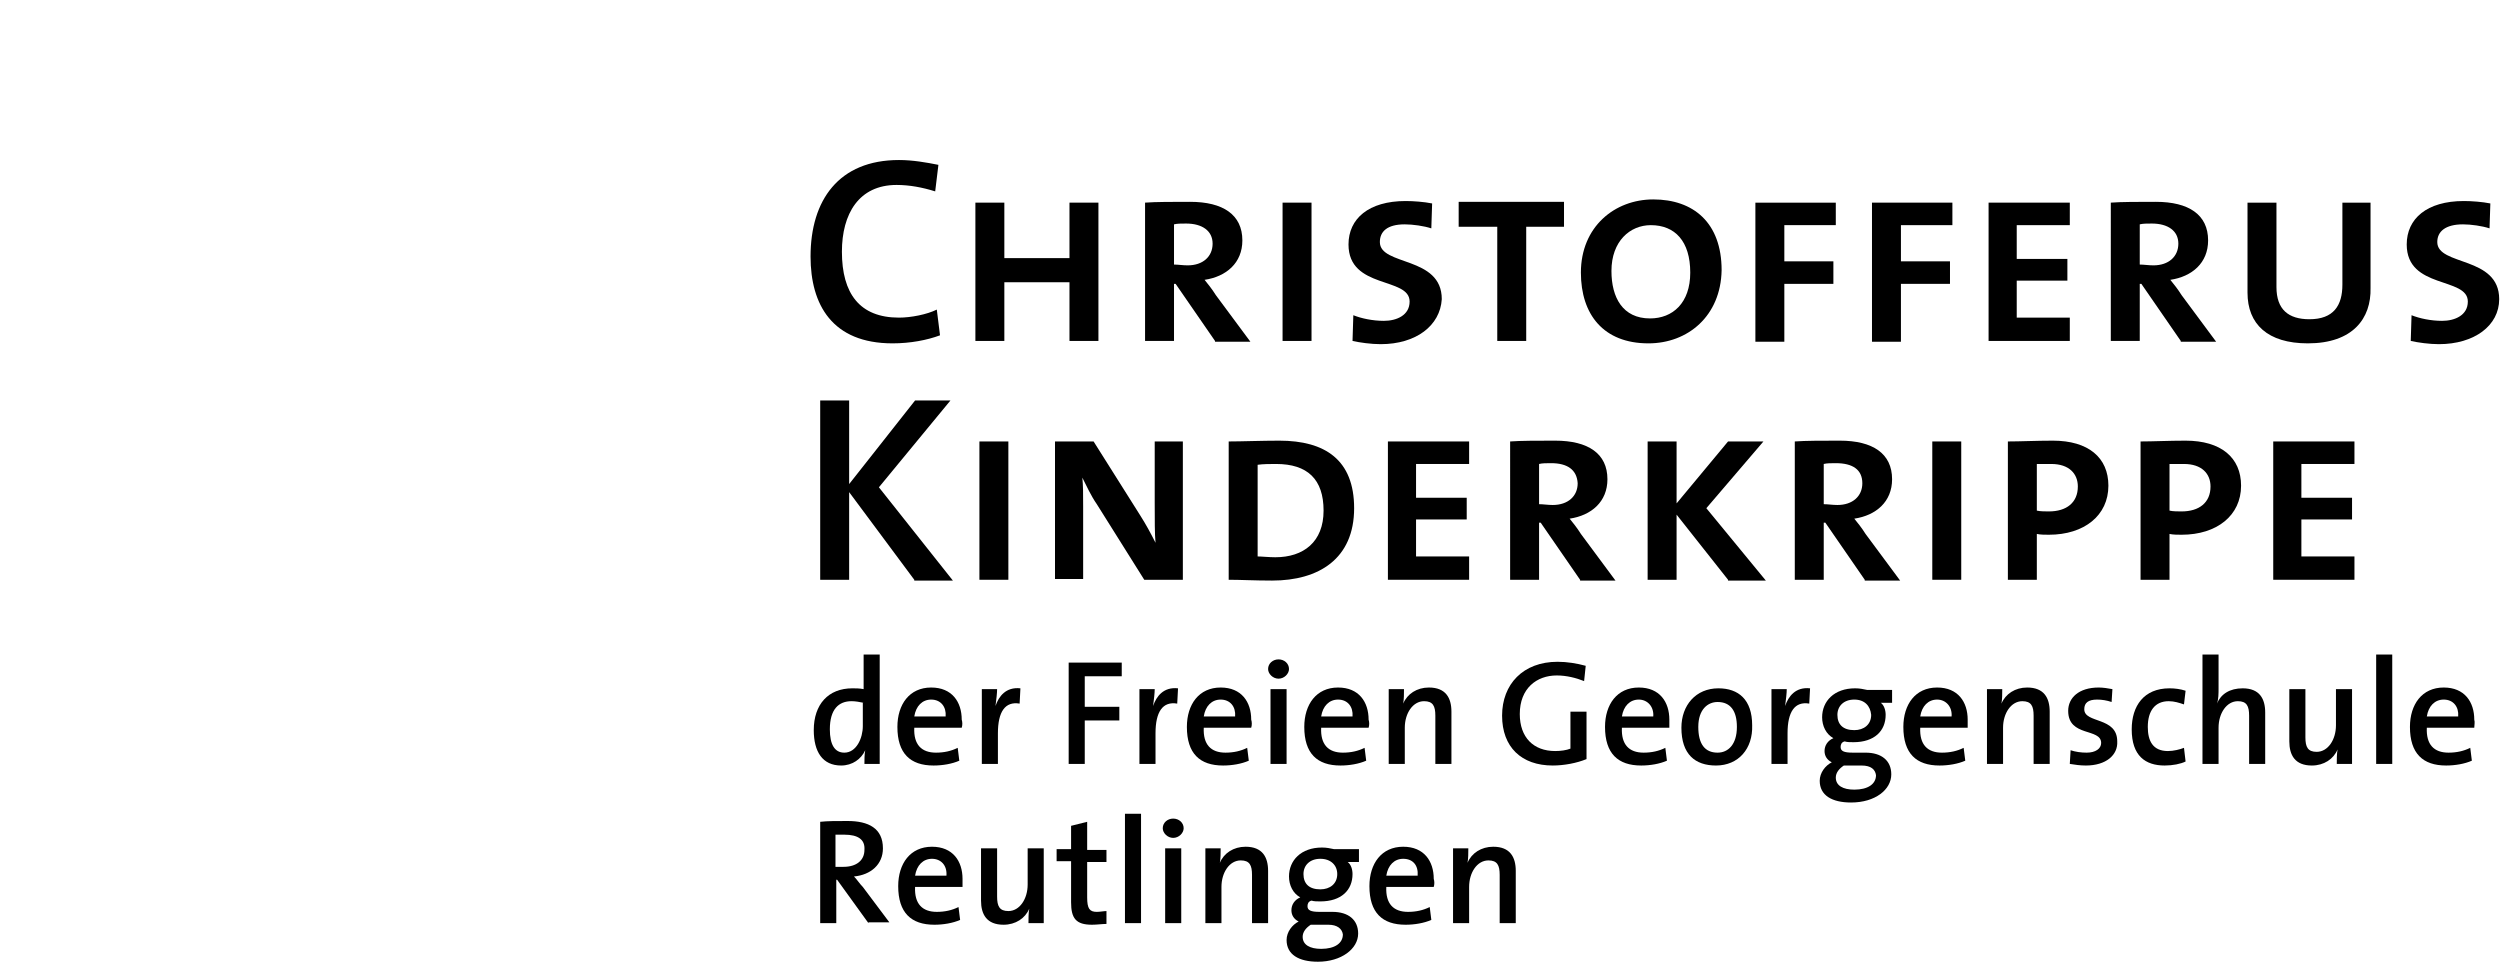 <?xml version="1.0" encoding="utf-8"?>
<!-- Generator: Adobe Illustrator 21.1.0, SVG Export Plug-In . SVG Version: 6.00 Build 0)  -->
<svg version="1.1" id="Ebene_1" xmlns="http://www.w3.org/2000/svg" xmlns:xlink="http://www.w3.org/1999/xlink" x="0px" y="0px"
	 viewBox="0 0 310.9 119.7" style="enable-background:new 0 0 310.9 119.7;" xml:space="preserve">
<g>
	<g>
		<path d="M111,42.7c-7.5,0-10.2-4.8-10.2-10.8c0-7,3.5-12,11-12c1.7,0,3.4,0.3,4.9,0.6l-0.4,3.3c-1.6-0.5-3.2-0.8-4.8-0.8
			c-4.7,0-6.8,3.6-6.8,8.3c0,5.2,2.2,8.2,7.1,8.2c1.5,0,3.5-0.4,4.7-1l0.4,3.2C115.3,42.3,113.2,42.7,111,42.7z"/>
		<path d="M133,42.4v-7.3h-8.1v7.3h-3.6V25.2h3.6v6.9h8.1v-6.9h3.6v17.2H133z"/>
		<path d="M151.1,42.4l-4.9-7.1H146v7.1h-3.6V25.2c1.3-0.1,3.5-0.1,5.6-0.1c4.1,0,6.5,1.6,6.5,4.8c0,2.8-2,4.5-4.7,4.9
			c0.4,0.5,0.9,1.1,1.4,1.9l4.3,5.8H151.1z M147.5,27.8c-0.6,0-1.1,0-1.5,0.1v5c0.5,0,1.1,0.1,1.7,0.1c1.9,0,3.1-1.1,3.1-2.7
			C150.8,28.7,149.5,27.8,147.5,27.8z"/>
		<path d="M159.5,42.4V25.2h3.6v17.2H159.5z"/>
		<path d="M171.7,42.8c-1.2,0-2.6-0.2-3.5-0.4l0.1-3.2c1,0.4,2.4,0.7,3.8,0.7c1.6,0,3.2-0.7,3.2-2.4c0-3.1-7.6-1.5-7.6-7.1
			c0-3.2,2.5-5.4,7.1-5.4c1,0,2.3,0.1,3.3,0.3l-0.1,3.1c-0.9-0.3-2.3-0.5-3.3-0.5c-2.2,0-3.1,0.9-3.1,2.2c0,3,7.7,1.7,7.7,7.1
			C179.1,40.5,176.1,42.8,171.7,42.8z"/>
		<path d="M189.8,28.2v14.2h-3.6V28.2h-4.8v-3.1h13.1v3.1H189.8z"/>
		<path d="M205,42.7c-5.6,0-8.4-3.6-8.4-8.8c0-5.7,4.2-9.1,9-9.1c5,0,8.5,2.9,8.5,8.8C214,39.3,209.9,42.7,205,42.7z M205.3,28
			c-2.6,0-4.9,2-4.9,5.7c0,3.3,1.4,5.9,4.8,5.9c2.8,0,5-1.9,5-5.7C210.2,30,208.3,28,205.3,28z"/>
		<path d="M221.9,28v4.5h6.1v2.8h-6.1v7.2h-3.6V25.2h10V28H221.9z"/>
		<path d="M236.4,28v4.5h6.1v2.8h-6.1v7.2h-3.6V25.2h10V28H236.4z"/>
		<path d="M247.3,42.4V25.2h10.1V28h-6.6v4.2h6.3v2.7h-6.3v4.6h6.6v2.9H247.3z"/>
		<path d="M271.2,42.4l-4.9-7.1h-0.2v7.1h-3.6V25.2c1.3-0.1,3.5-0.1,5.6-0.1c4.1,0,6.5,1.6,6.5,4.8c0,2.8-2,4.5-4.7,4.9
			c0.4,0.5,0.9,1.1,1.4,1.9l4.3,5.8H271.2z M267.6,27.8c-0.6,0-1.1,0-1.5,0.1v5c0.5,0,1.1,0.1,1.7,0.1c1.9,0,3.1-1.1,3.1-2.7
			C270.9,28.7,269.6,27.8,267.6,27.8z"/>
		<path d="M287,42.7c-5,0-7.5-2.4-7.5-6.3V25.2h3.6v10.5c0,2.8,1.5,4,4.1,4c3,0,4.1-1.7,4.1-4.3V25.2h3.5v10.6
			C294.9,39.6,292.6,42.7,287,42.7z"/>
		<path d="M303.3,42.8c-1.2,0-2.6-0.2-3.5-0.4l0.1-3.2c1,0.4,2.4,0.7,3.8,0.7c1.6,0,3.2-0.7,3.2-2.4c0-3.1-7.6-1.5-7.6-7.1
			c0-3.2,2.5-5.4,7.1-5.4c1,0,2.3,0.1,3.3,0.3l-0.1,3.1c-0.9-0.3-2.3-0.5-3.3-0.5c-2.2,0-3.2,0.9-3.2,2.2c0,3,7.7,1.7,7.7,7.1
			C310.8,40.5,307.7,42.8,303.3,42.8z"/>
	</g>
	<g>
		<path d="M113.7,72.1l-8.1-10.9v10.9H102V49.8h3.6v10.4l8.2-10.4h4.4l-8.9,10.8l9.2,11.6H113.7z"/>
		<path d="M121.8,72.1V54.9h3.6v17.2H121.8z"/>
		<path d="M142.3,72.1l-5.9-9.4c-0.7-1-1.3-2.3-1.8-3.3h0c0.1,1,0.1,2,0.1,3.6l0,9h-3.5V54.9h4.8l5.8,9.2c0.7,1.1,1.3,2.2,1.9,3.4h0
			c-0.1-1.1-0.1-2.8-0.1-5l0-7.6h3.5v17.2H142.3z"/>
		<path d="M158.2,72.2c-2.2,0-3.9-0.1-5.4-0.1V54.9c1.5,0,4.2-0.1,6.3-0.1c5.7,0,9.3,2.4,9.3,8.4C168.4,69.5,164,72.2,158.2,72.2z
			 M158.7,57.7c-0.7,0-1.6,0-2.3,0.1v11.4c0.5,0,1.4,0.1,2.2,0.1c3.5,0,6-1.9,6-5.8C164.6,59.6,162.6,57.7,158.7,57.7z"/>
		<path d="M172.6,72.1V54.9h10.1v2.8h-6.6v4.2h6.3v2.7h-6.3v4.6h6.6v2.9H172.6z"/>
		<path d="M196.5,72.1l-4.9-7.1h-0.2v7.1h-3.6V54.9c1.3-0.1,3.5-0.1,5.6-0.1c4.1,0,6.5,1.6,6.5,4.8c0,2.8-2,4.5-4.7,4.9
			c0.4,0.5,0.9,1.1,1.4,1.9l4.3,5.8H196.5z M192.9,57.6c-0.6,0-1.1,0-1.5,0.1v5c0.5,0,1.1,0.1,1.7,0.1c1.9,0,3.1-1.1,3.1-2.7
			C196.1,58.4,194.9,57.6,192.9,57.6z"/>
		<path d="M214.9,72.1l-6.4-8.1v8.1h-3.6V54.9h3.6v7.7l6.4-7.7h4.4l-7.1,8.3l7.4,9H214.9z"/>
		<path d="M231.9,72.1L227,65h-0.2v7.1h-3.6V54.9c1.3-0.1,3.5-0.1,5.6-0.1c4.1,0,6.5,1.6,6.5,4.8c0,2.8-2,4.5-4.7,4.9
			c0.4,0.5,0.9,1.1,1.4,1.9l4.3,5.8H231.9z M228.3,57.6c-0.6,0-1.1,0-1.5,0.1v5c0.5,0,1.1,0.1,1.7,0.1c1.9,0,3.1-1.1,3.1-2.7
			C231.6,58.4,230.4,57.6,228.3,57.6z"/>
		<path d="M240.3,72.1V54.9h3.6v17.2H240.3z"/>
		<path d="M254.8,66.5c-0.4,0-1.1,0-1.5-0.1v5.7h-3.6V54.9c1.5,0,3.6-0.1,5.6-0.1c4.4,0,6.9,2.1,6.9,5.6
			C262.2,64.1,259.2,66.5,254.8,66.5z M255.1,57.7c-0.7,0-1.3,0-1.8,0v5.8c0.4,0.1,1.1,0.1,1.5,0.1c2.2,0,3.6-1.1,3.6-3.1
			C258.4,58.9,257.3,57.7,255.1,57.7z"/>
		<path d="M271.3,66.5c-0.4,0-1.1,0-1.5-0.1v5.7h-3.6V54.9c1.5,0,3.6-0.1,5.6-0.1c4.4,0,6.9,2.1,6.9,5.6
			C278.7,64.1,275.7,66.5,271.3,66.5z M271.6,57.7c-0.7,0-1.3,0-1.8,0v5.8c0.4,0.1,1.1,0.1,1.5,0.1c2.2,0,3.6-1.1,3.6-3.1
			C274.9,58.9,273.8,57.7,271.6,57.7z"/>
		<path d="M282.7,72.1V54.9h10.1v2.8h-6.6v4.2h6.3v2.7h-6.3v4.6h6.6v2.9H282.7z"/>
	</g>
	<g>
		<path d="M107.5,95c0-0.5,0-1.2,0.1-1.7h0c-0.5,1.1-1.6,1.9-3,1.9c-2.3,0-3.4-1.7-3.4-4.4c0-3.2,1.8-5.2,4.8-5.2
			c0.4,0,0.9,0,1.4,0.1v-4.3h2V95H107.5z M107.4,87.4c-0.5-0.1-1-0.2-1.5-0.2c-1.6,0-2.7,1-2.7,3.5c0,1.9,0.6,2.9,1.8,2.9
			c1.5,0,2.3-1.8,2.3-3.3V87.4z"/>
		<path d="M119.6,90.5h-5.9c-0.1,2.1,0.9,3.1,2.7,3.1c1,0,1.9-0.2,2.7-0.6l0.2,1.6c-0.9,0.4-2.1,0.6-3.2,0.6c-2.9,0-4.5-1.5-4.5-4.8
			c0-2.8,1.5-4.9,4.2-4.9c2.6,0,3.8,1.8,3.8,4C119.7,89.8,119.7,90.2,119.6,90.5z M115.8,87c-1.1,0-1.9,0.8-2.1,2.1h3.9
			C117.7,87.9,117,87,115.8,87z"/>
		<path d="M126.8,87.5c-1.8-0.3-2.7,1-2.7,3.7V95h-2v-9.3h1.9c0,0.5-0.1,1.3-0.2,2.1h0c0.4-1.2,1.3-2.4,3.1-2.2L126.8,87.5z"/>
		<path d="M134.9,84.2v3.7h4.3v1.7h-4.3V95h-2V82.4h6.6v1.7H134.9z"/>
		<path d="M146.4,87.5c-1.8-0.3-2.7,1-2.7,3.7V95h-2v-9.3h1.9c0,0.5-0.1,1.3-0.2,2.1h0c0.4-1.2,1.3-2.4,3.1-2.2L146.4,87.5z"/>
		<path d="M155.6,90.5h-5.9c-0.1,2.1,0.9,3.1,2.7,3.1c1,0,1.9-0.2,2.7-0.6l0.2,1.6c-0.9,0.4-2.1,0.6-3.2,0.6c-2.9,0-4.5-1.5-4.5-4.8
			c0-2.8,1.5-4.9,4.2-4.9c2.6,0,3.8,1.8,3.8,4C155.7,89.8,155.7,90.2,155.6,90.5z M151.8,87c-1.1,0-1.9,0.8-2.1,2.1h3.9
			C153.7,87.9,153,87,151.8,87z"/>
		<path d="M159,84.4c-0.7,0-1.3-0.6-1.3-1.2c0-0.7,0.6-1.2,1.3-1.2c0.7,0,1.3,0.5,1.3,1.2C160.3,83.8,159.7,84.4,159,84.4z M158,95
			v-9.3h2V95H158z"/>
		<path d="M170.2,90.5h-5.9c-0.1,2.1,0.9,3.1,2.7,3.1c1,0,1.9-0.2,2.7-0.6l0.2,1.6c-0.9,0.4-2.1,0.6-3.2,0.6c-2.9,0-4.5-1.5-4.5-4.8
			c0-2.8,1.5-4.9,4.2-4.9c2.6,0,3.8,1.8,3.8,4C170.3,89.8,170.3,90.2,170.2,90.5z M166.4,87c-1.1,0-1.9,0.8-2.1,2.1h3.9
			C168.3,87.9,167.6,87,166.4,87z"/>
		<path d="M178.5,95v-6c0-1.2-0.3-1.8-1.4-1.8c-1.4,0-2.4,1.5-2.4,3.3V95h-2v-9.3h1.9c0,0.5,0,1.3-0.1,1.8l0,0c0.5-1.2,1.7-2,3.2-2
			c2.1,0,2.8,1.3,2.8,3V95H178.5z"/>
		<path d="M197,84.7c-1-0.4-2.2-0.7-3.4-0.7c-2.5,0-4.6,1.6-4.6,4.8c0,2.9,1.7,4.6,4.4,4.6c0.7,0,1.4-0.1,1.9-0.3v-4.6h2v5.9
			c-1.2,0.5-2.8,0.8-4.2,0.8c-3.9,0-6.3-2.3-6.3-6.2c0-3.9,2.6-6.7,6.9-6.7c1.2,0,2.4,0.2,3.5,0.5L197,84.7z"/>
		<path d="M207.6,90.5h-5.9c-0.1,2.1,0.9,3.1,2.7,3.1c1,0,1.9-0.2,2.7-0.6l0.2,1.6c-0.9,0.4-2.1,0.6-3.2,0.6c-2.9,0-4.5-1.5-4.5-4.8
			c0-2.8,1.5-4.9,4.2-4.9c2.6,0,3.8,1.8,3.8,4C207.6,89.8,207.6,90.2,207.6,90.5z M203.8,87c-1.1,0-1.9,0.8-2.1,2.1h3.9
			C205.7,87.9,204.9,87,203.8,87z"/>
		<path d="M213.4,95.2c-2.6,0-4.3-1.4-4.3-4.7c0-2.8,1.8-4.9,4.6-4.9c2.5,0,4.2,1.4,4.2,4.6C218,93.1,216.2,95.2,213.4,95.2z
			 M213.6,87.3c-1.2,0-2.4,0.9-2.4,3.1c0,2.1,0.8,3.2,2.4,3.2c1.3,0,2.4-1,2.4-3.2C216,88.4,215.2,87.3,213.6,87.3z"/>
		<path d="M225,87.5c-1.8-0.3-2.7,1-2.7,3.7V95h-2v-9.3h1.9c0,0.5-0.1,1.3-0.2,2.1h0c0.4-1.2,1.3-2.4,3.1-2.2L225,87.5z"/>
		<path d="M230.2,99.8c-2.4,0-3.9-0.9-3.9-2.7c0-1,0.7-1.9,1.5-2.3c-0.6-0.3-0.9-0.8-0.9-1.4c0-0.7,0.4-1.3,1.1-1.6
			c-0.9-0.5-1.4-1.5-1.4-2.6c0-2,1.5-3.6,4.1-3.6c0.6,0,1,0.1,1.5,0.2h3.1v1.6h-1.4c0.4,0.3,0.6,0.9,0.6,1.5c0,2-1.4,3.4-4,3.4
			c-0.4,0-0.8,0-1.1-0.1c-0.4,0.1-0.5,0.4-0.5,0.7c0,0.5,0.4,0.7,1.5,0.7h1.6c2,0,3.2,1,3.2,2.7C235.2,98.2,233.2,99.8,230.2,99.8z
			 M231.5,95.2h-1.7c-0.2,0-0.4,0-0.5,0c-0.6,0.4-1,0.9-1,1.5c0,1,0.9,1.5,2.3,1.5c1.7,0,2.7-0.7,2.7-1.8
			C233.2,95.7,232.7,95.2,231.5,95.2z M230.6,87c-1.3,0-2.1,0.8-2.1,1.9c0,1.2,0.7,1.9,2.1,1.9c1.2,0,2.1-0.7,2.1-1.9
			C232.6,87.8,231.9,87,230.6,87z"/>
		<path d="M244.7,90.5h-5.9c-0.1,2.1,0.9,3.1,2.7,3.1c1,0,1.9-0.2,2.7-0.6l0.2,1.6c-0.9,0.4-2.1,0.6-3.2,0.6c-2.9,0-4.5-1.5-4.5-4.8
			c0-2.8,1.5-4.9,4.2-4.9c2.6,0,3.8,1.8,3.8,4C244.7,89.8,244.7,90.2,244.7,90.5z M240.9,87c-1.1,0-1.9,0.8-2.1,2.1h3.9
			C242.8,87.9,242,87,240.9,87z"/>
		<path d="M252.9,95v-6c0-1.2-0.3-1.8-1.4-1.8c-1.4,0-2.4,1.5-2.4,3.3V95h-2v-9.3h1.9c0,0.5,0,1.3-0.1,1.8l0,0c0.5-1.2,1.7-2,3.2-2
			c2.1,0,2.8,1.3,2.8,3V95H252.9z"/>
		<path d="M259.4,95.2c-0.7,0-1.4-0.1-2-0.2l0.1-1.7c0.6,0.2,1.3,0.3,2,0.3c1.1,0,1.8-0.5,1.8-1.2c0-1.9-4.1-0.7-4.1-4
			c0-1.6,1.3-2.9,3.8-2.9c0.5,0,1.2,0.1,1.7,0.2l-0.1,1.6c-0.6-0.2-1.2-0.3-1.8-0.3c-1.1,0-1.6,0.4-1.6,1.2c0,1.8,4.1,0.9,4.1,4
			C263.4,93.9,261.9,95.2,259.4,95.2z"/>
		<path d="M269.2,95.2c-2.4,0-4.1-1.2-4.1-4.5c0-2.9,1.5-5.1,4.7-5.1c0.7,0,1.4,0.1,2,0.3l-0.2,1.7c-0.6-0.2-1.2-0.4-1.9-0.4
			c-1.7,0-2.6,1.2-2.6,3.2c0,1.7,0.6,3,2.5,3c0.7,0,1.5-0.2,2-0.4l0.2,1.7C271.2,95,270.2,95.2,269.2,95.2z"/>
		<path d="M279.7,95v-6c0-1.2-0.3-1.8-1.4-1.8c-1.4,0-2.4,1.5-2.4,3.3V95h-2V81.4h2v4.2c0,0.6,0,1.4-0.2,1.9l0,0
			c0.5-1.2,1.6-1.9,3.2-1.9c2.1,0,2.8,1.3,2.8,3V95H279.7z"/>
		<path d="M290.6,95c0-0.5,0-1.3,0.1-1.8l0,0c-0.5,1.2-1.7,2-3.2,2c-2.1,0-2.8-1.3-2.8-3v-6.5h2v6c0,1.2,0.3,1.8,1.4,1.8
			c1.4,0,2.4-1.5,2.4-3.3v-4.5h2V95H290.6z"/>
		<path d="M295.5,95V81.4h2V95H295.5z"/>
		<path d="M307.7,90.5h-5.9c-0.1,2.1,0.9,3.1,2.7,3.1c1,0,1.9-0.2,2.7-0.6l0.2,1.6c-0.9,0.4-2.1,0.6-3.2,0.6c-2.9,0-4.5-1.5-4.5-4.8
			c0-2.8,1.5-4.9,4.2-4.9c2.6,0,3.8,1.8,3.8,4C307.8,89.8,307.7,90.2,307.7,90.5z M303.9,87c-1.1,0-1.9,0.8-2.1,2.1h3.9
			C305.8,87.9,305.1,87,303.9,87z"/>
	</g>
	<g>
		<path d="M108,114.8l-3.9-5.4H104v5.4h-2v-12.6c0.9-0.1,2-0.1,3.4-0.1c2.6,0,4.4,0.9,4.4,3.4c0,2-1.5,3.3-3.6,3.5
			c0.4,0.4,0.7,0.9,1.1,1.3l3.3,4.4H108z M105,103.8c-0.4,0-0.8,0-1.1,0v4c0.2,0,0.5,0,1,0c1.6,0,2.6-0.8,2.6-2.1
			C107.6,104.4,106.7,103.8,105,103.8z"/>
		<path d="M119.7,110.3h-5.9c-0.1,2.1,0.9,3.1,2.7,3.1c1,0,1.9-0.2,2.7-0.6l0.2,1.6c-0.9,0.4-2.1,0.6-3.2,0.6
			c-2.9,0-4.5-1.5-4.5-4.8c0-2.8,1.5-4.9,4.2-4.9c2.6,0,3.8,1.8,3.8,4C119.7,109.6,119.7,110,119.7,110.3z M115.9,106.8
			c-1.1,0-1.9,0.8-2.1,2.1h3.9C117.8,107.6,117,106.8,115.9,106.8z"/>
		<path d="M127.9,114.8c0-0.5,0-1.3,0.1-1.8l0,0c-0.5,1.2-1.7,2-3.2,2c-2.1,0-2.8-1.3-2.8-3v-6.5h2v6c0,1.2,0.3,1.8,1.4,1.8
			c1.4,0,2.4-1.5,2.4-3.3v-4.5h2v9.3H127.9z"/>
		<path d="M135.8,115c-2,0-2.6-0.8-2.6-2.8v-5.1h-1.8v-1.5h1.8v-2.9l2-0.5v3.5h2.4v1.5h-2.4v4.4c0,1.4,0.3,1.8,1.2,1.8
			c0.4,0,0.9-0.1,1.2-0.1v1.6C137.1,114.9,136.4,115,135.8,115z"/>
		<path d="M139.9,114.8v-13.6h2v13.6H139.9z"/>
		<path d="M145.9,104.2c-0.7,0-1.3-0.6-1.3-1.2c0-0.7,0.6-1.2,1.3-1.2c0.7,0,1.3,0.5,1.3,1.2C147.2,103.6,146.6,104.2,145.9,104.2z
			 M144.9,114.8v-9.3h2v9.3H144.9z"/>
		<path d="M155.7,114.8v-6c0-1.2-0.3-1.8-1.4-1.8c-1.4,0-2.4,1.5-2.4,3.3v4.5h-2v-9.3h1.9c0,0.5,0,1.3-0.1,1.8l0,0
			c0.5-1.2,1.7-2,3.2-2c2.1,0,2.8,1.3,2.8,3v6.5H155.7z"/>
		<path d="M163.9,119.6c-2.4,0-3.9-0.9-3.9-2.7c0-1,0.7-1.9,1.5-2.3c-0.6-0.3-0.9-0.8-0.9-1.4c0-0.7,0.4-1.3,1.1-1.6
			c-0.9-0.5-1.4-1.5-1.4-2.6c0-2,1.5-3.6,4.1-3.6c0.6,0,1,0.1,1.5,0.2h3.1v1.6h-1.4c0.4,0.3,0.6,0.9,0.6,1.5c0,2-1.4,3.4-4,3.4
			c-0.4,0-0.8,0-1.1-0.1c-0.4,0.1-0.5,0.4-0.5,0.7c0,0.5,0.4,0.7,1.5,0.7h1.6c2,0,3.2,1,3.2,2.7C168.9,118,166.8,119.6,163.9,119.6z
			 M165.2,115h-1.7c-0.2,0-0.4,0-0.5,0c-0.6,0.4-1,0.9-1,1.5c0,1,0.9,1.5,2.3,1.5c1.7,0,2.7-0.7,2.7-1.8
			C166.9,115.5,166.3,115,165.2,115z M164.2,106.8c-1.3,0-2.1,0.8-2.1,1.9c0,1.2,0.7,1.9,2.1,1.9c1.2,0,2.1-0.7,2.1-1.9
			C166.3,107.6,165.5,106.8,164.2,106.8z"/>
		<path d="M178.3,110.3h-5.9c-0.1,2.1,0.9,3.1,2.7,3.1c1,0,1.9-0.2,2.7-0.6l0.2,1.6c-0.9,0.4-2.1,0.6-3.2,0.6
			c-2.9,0-4.5-1.5-4.5-4.8c0-2.8,1.5-4.9,4.2-4.9c2.6,0,3.8,1.8,3.8,4C178.4,109.6,178.4,110,178.3,110.3z M174.5,106.8
			c-1.1,0-1.9,0.8-2.1,2.1h3.9C176.4,107.6,175.7,106.8,174.5,106.8z"/>
		<path d="M186.5,114.8v-6c0-1.2-0.3-1.8-1.4-1.8c-1.4,0-2.4,1.5-2.4,3.3v4.5h-2v-9.3h1.9c0,0.5,0,1.3-0.1,1.8l0,0
			c0.5-1.2,1.7-2,3.2-2c2.1,0,2.8,1.3,2.8,3v6.5H186.5z"/>
	</g>
</g>
</svg>
